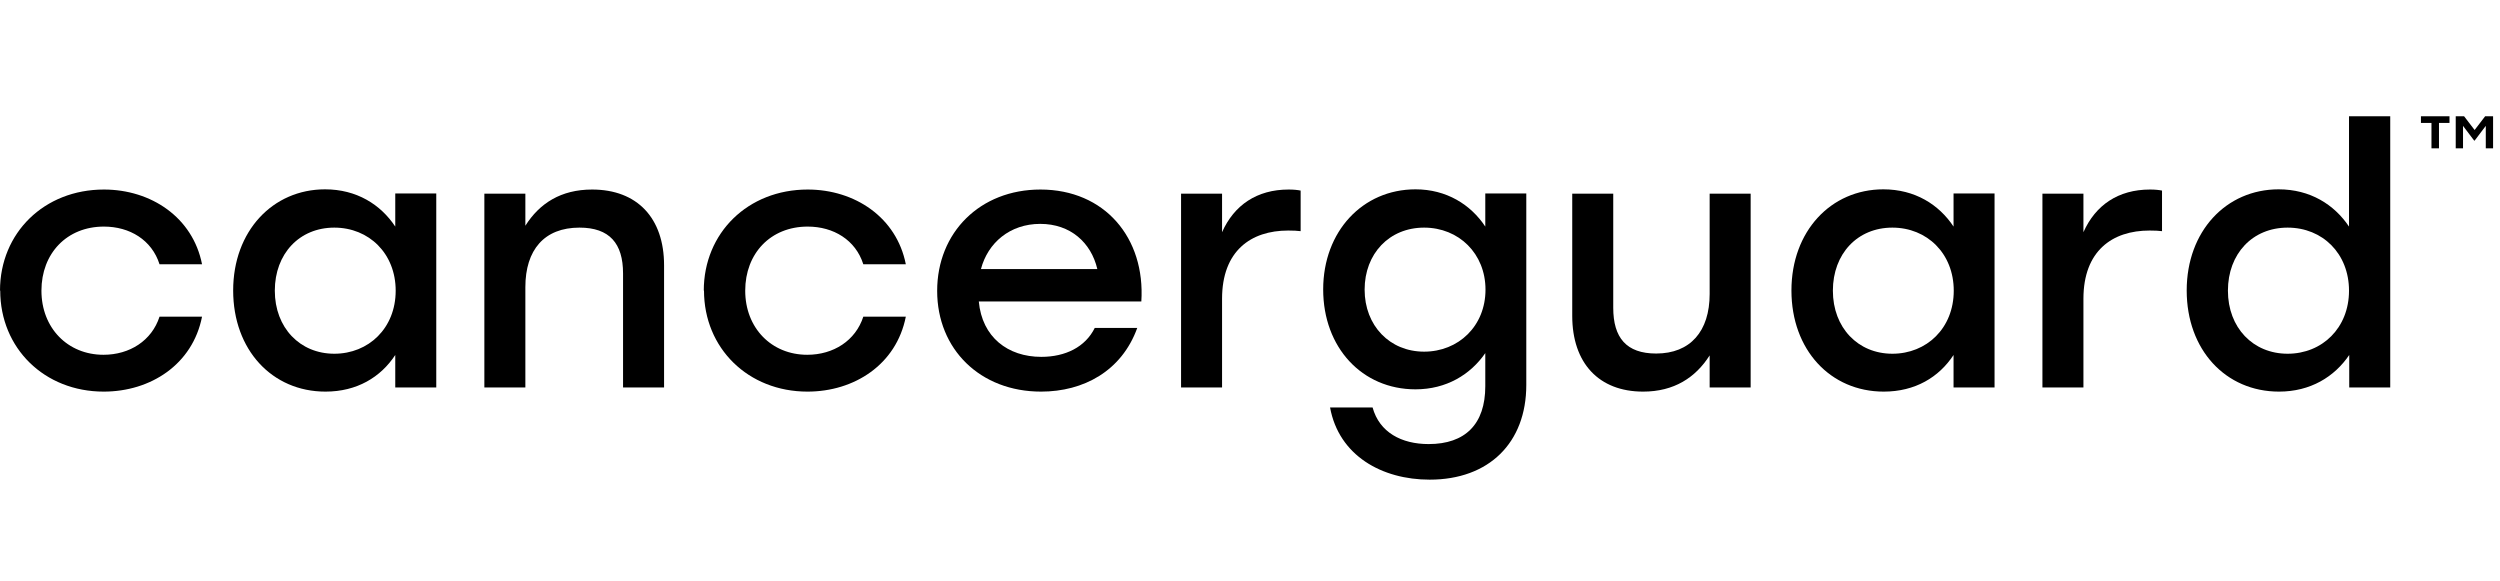 <svg width="172" height="40" viewBox="0 0 172 40" fill="none" xmlns="http://www.w3.org/2000/svg">
<path d="M0 19.999C0 16.018 3.043 13.04 7.149 13.04C10.399 13.04 13.265 14.959 13.9 18.18H10.975C10.443 16.505 8.922 15.589 7.149 15.589C4.594 15.589 2.851 17.436 2.851 19.999C2.851 22.562 4.653 24.409 7.12 24.409C8.922 24.409 10.443 23.435 10.975 21.789H13.9C13.25 25.082 10.355 26.943 7.135 26.943C3.058 26.943 0.015 23.965 0.015 19.985" fill="black"/>
<path d="M27.223 19.999C27.223 17.45 25.392 15.66 22.999 15.66C20.606 15.66 18.907 17.45 18.907 19.999C18.907 22.547 20.636 24.337 22.999 24.337C25.362 24.337 27.223 22.576 27.223 19.999ZM30.015 26.657H27.194V24.423C26.189 25.955 24.55 26.943 22.393 26.943C18.715 26.943 16.042 24.065 16.042 19.985C16.042 15.904 18.759 13.026 22.364 13.026C24.535 13.026 26.189 14.071 27.194 15.589V13.312H30.015V26.657Z" fill="black"/>
<path d="M45.688 18.252V26.657H42.866V18.81C42.866 16.749 41.936 15.66 39.868 15.66C37.445 15.66 36.145 17.192 36.145 19.755V26.657H33.324V13.326H36.145V15.531C37.12 13.985 38.597 13.04 40.739 13.04C43.841 13.04 45.688 15.002 45.688 18.252Z" fill="black"/>
<path d="M48.42 19.999C48.42 16.018 51.463 13.04 55.569 13.04C58.819 13.04 61.685 14.959 62.32 18.18H59.395C58.864 16.505 57.342 15.589 55.569 15.589C53.014 15.589 51.271 17.436 51.271 19.999C51.271 22.562 53.073 24.409 55.54 24.409C57.342 24.409 58.864 23.435 59.395 21.789H62.32C61.67 25.082 58.775 26.943 55.555 26.943C51.478 26.943 48.435 23.965 48.435 19.985" fill="black"/>
<path d="M67.49 18.51H75.496C75.067 16.691 73.65 15.403 71.567 15.403C69.484 15.403 67.963 16.706 67.49 18.51ZM78.509 20.743H67.342C67.564 23.192 69.336 24.552 71.641 24.552C73.295 24.552 74.669 23.879 75.319 22.562H78.243C77.165 25.54 74.536 26.943 71.626 26.943C67.446 26.943 64.477 24.037 64.477 20.013C64.477 15.99 67.431 13.04 71.582 13.04C75.998 13.04 78.805 16.362 78.524 20.743" fill="black"/>
<path d="M89.484 13.112V15.904C89.233 15.875 89.012 15.861 88.628 15.861C86.057 15.861 84.078 17.264 84.078 20.557V26.657H81.257V13.326H84.078V15.975C84.905 14.114 86.471 13.04 88.657 13.04C89.012 13.04 89.278 13.069 89.484 13.112Z" fill="black"/>
<path d="M102.202 19.927C102.202 17.45 100.371 15.66 97.978 15.66C95.585 15.66 93.886 17.45 93.886 19.927C93.886 22.404 95.614 24.194 97.978 24.194C100.341 24.194 102.202 22.433 102.202 19.927ZM105.009 26.485C105.009 30.466 102.439 33 98.362 33C95.083 33 92.114 31.353 91.508 28.032H94.433C94.905 29.75 96.427 30.552 98.288 30.552C100.814 30.552 102.188 29.177 102.188 26.571V24.294C101.168 25.769 99.514 26.786 97.387 26.786C93.709 26.786 91.035 23.908 91.035 19.913C91.035 15.918 93.753 13.026 97.387 13.026C99.514 13.026 101.183 14.071 102.188 15.589V13.312H105.009V26.485Z" fill="black"/>
<path d="M120.445 13.326V26.657H117.624V24.452C116.649 25.984 115.172 26.943 113.044 26.943C110.002 26.943 108.17 24.982 108.17 21.731V13.326H110.991V21.173C110.991 23.235 111.892 24.323 113.946 24.323C116.294 24.323 117.624 22.791 117.624 20.228V13.326H120.445Z" fill="black"/>
<path d="M134.418 19.999C134.418 17.45 132.587 15.66 130.194 15.66C127.801 15.66 126.102 17.45 126.102 19.999C126.102 22.547 127.83 24.337 130.194 24.337C132.557 24.337 134.418 22.576 134.418 19.999ZM137.225 26.657H134.404V24.423C133.399 25.955 131.76 26.943 129.603 26.943C125.925 26.943 123.251 24.065 123.251 19.985C123.251 15.904 125.969 13.026 129.573 13.026C131.745 13.026 133.399 14.071 134.404 15.589V13.312H137.225V26.657Z" fill="black"/>
<path d="M148.747 13.112V15.904C148.495 15.875 148.274 15.861 147.89 15.861C145.32 15.861 143.34 17.264 143.34 20.557V26.657H140.519V13.326H143.34V15.975C144.167 14.114 145.733 13.04 147.919 13.04C148.274 13.04 148.54 13.069 148.747 13.112Z" fill="black"/>
<path d="M161.612 19.999C161.612 17.45 159.796 15.66 157.388 15.66C154.98 15.66 153.281 17.45 153.281 19.999C153.281 22.547 155.01 24.337 157.388 24.337C159.766 24.337 161.612 22.562 161.612 19.999ZM164.448 8V26.657H161.627V24.423C160.608 25.927 158.954 26.943 156.797 26.943C153.119 26.943 150.445 24.065 150.445 19.985C150.445 15.904 153.163 13.026 156.767 13.026C158.939 13.026 160.593 14.071 161.612 15.589V8H164.448Z" fill="black"/>
<path d="M166.561 8V8.458H167.285V10.205H167.802V8.458H168.525V8H166.561ZM170.977 8L170.254 8.945L169.53 8H168.954V10.205H169.456V8.659L170.224 9.675H170.254L171.022 8.659V10.205H171.524V8H170.948H170.977Z" fill="black"/>
</svg>
